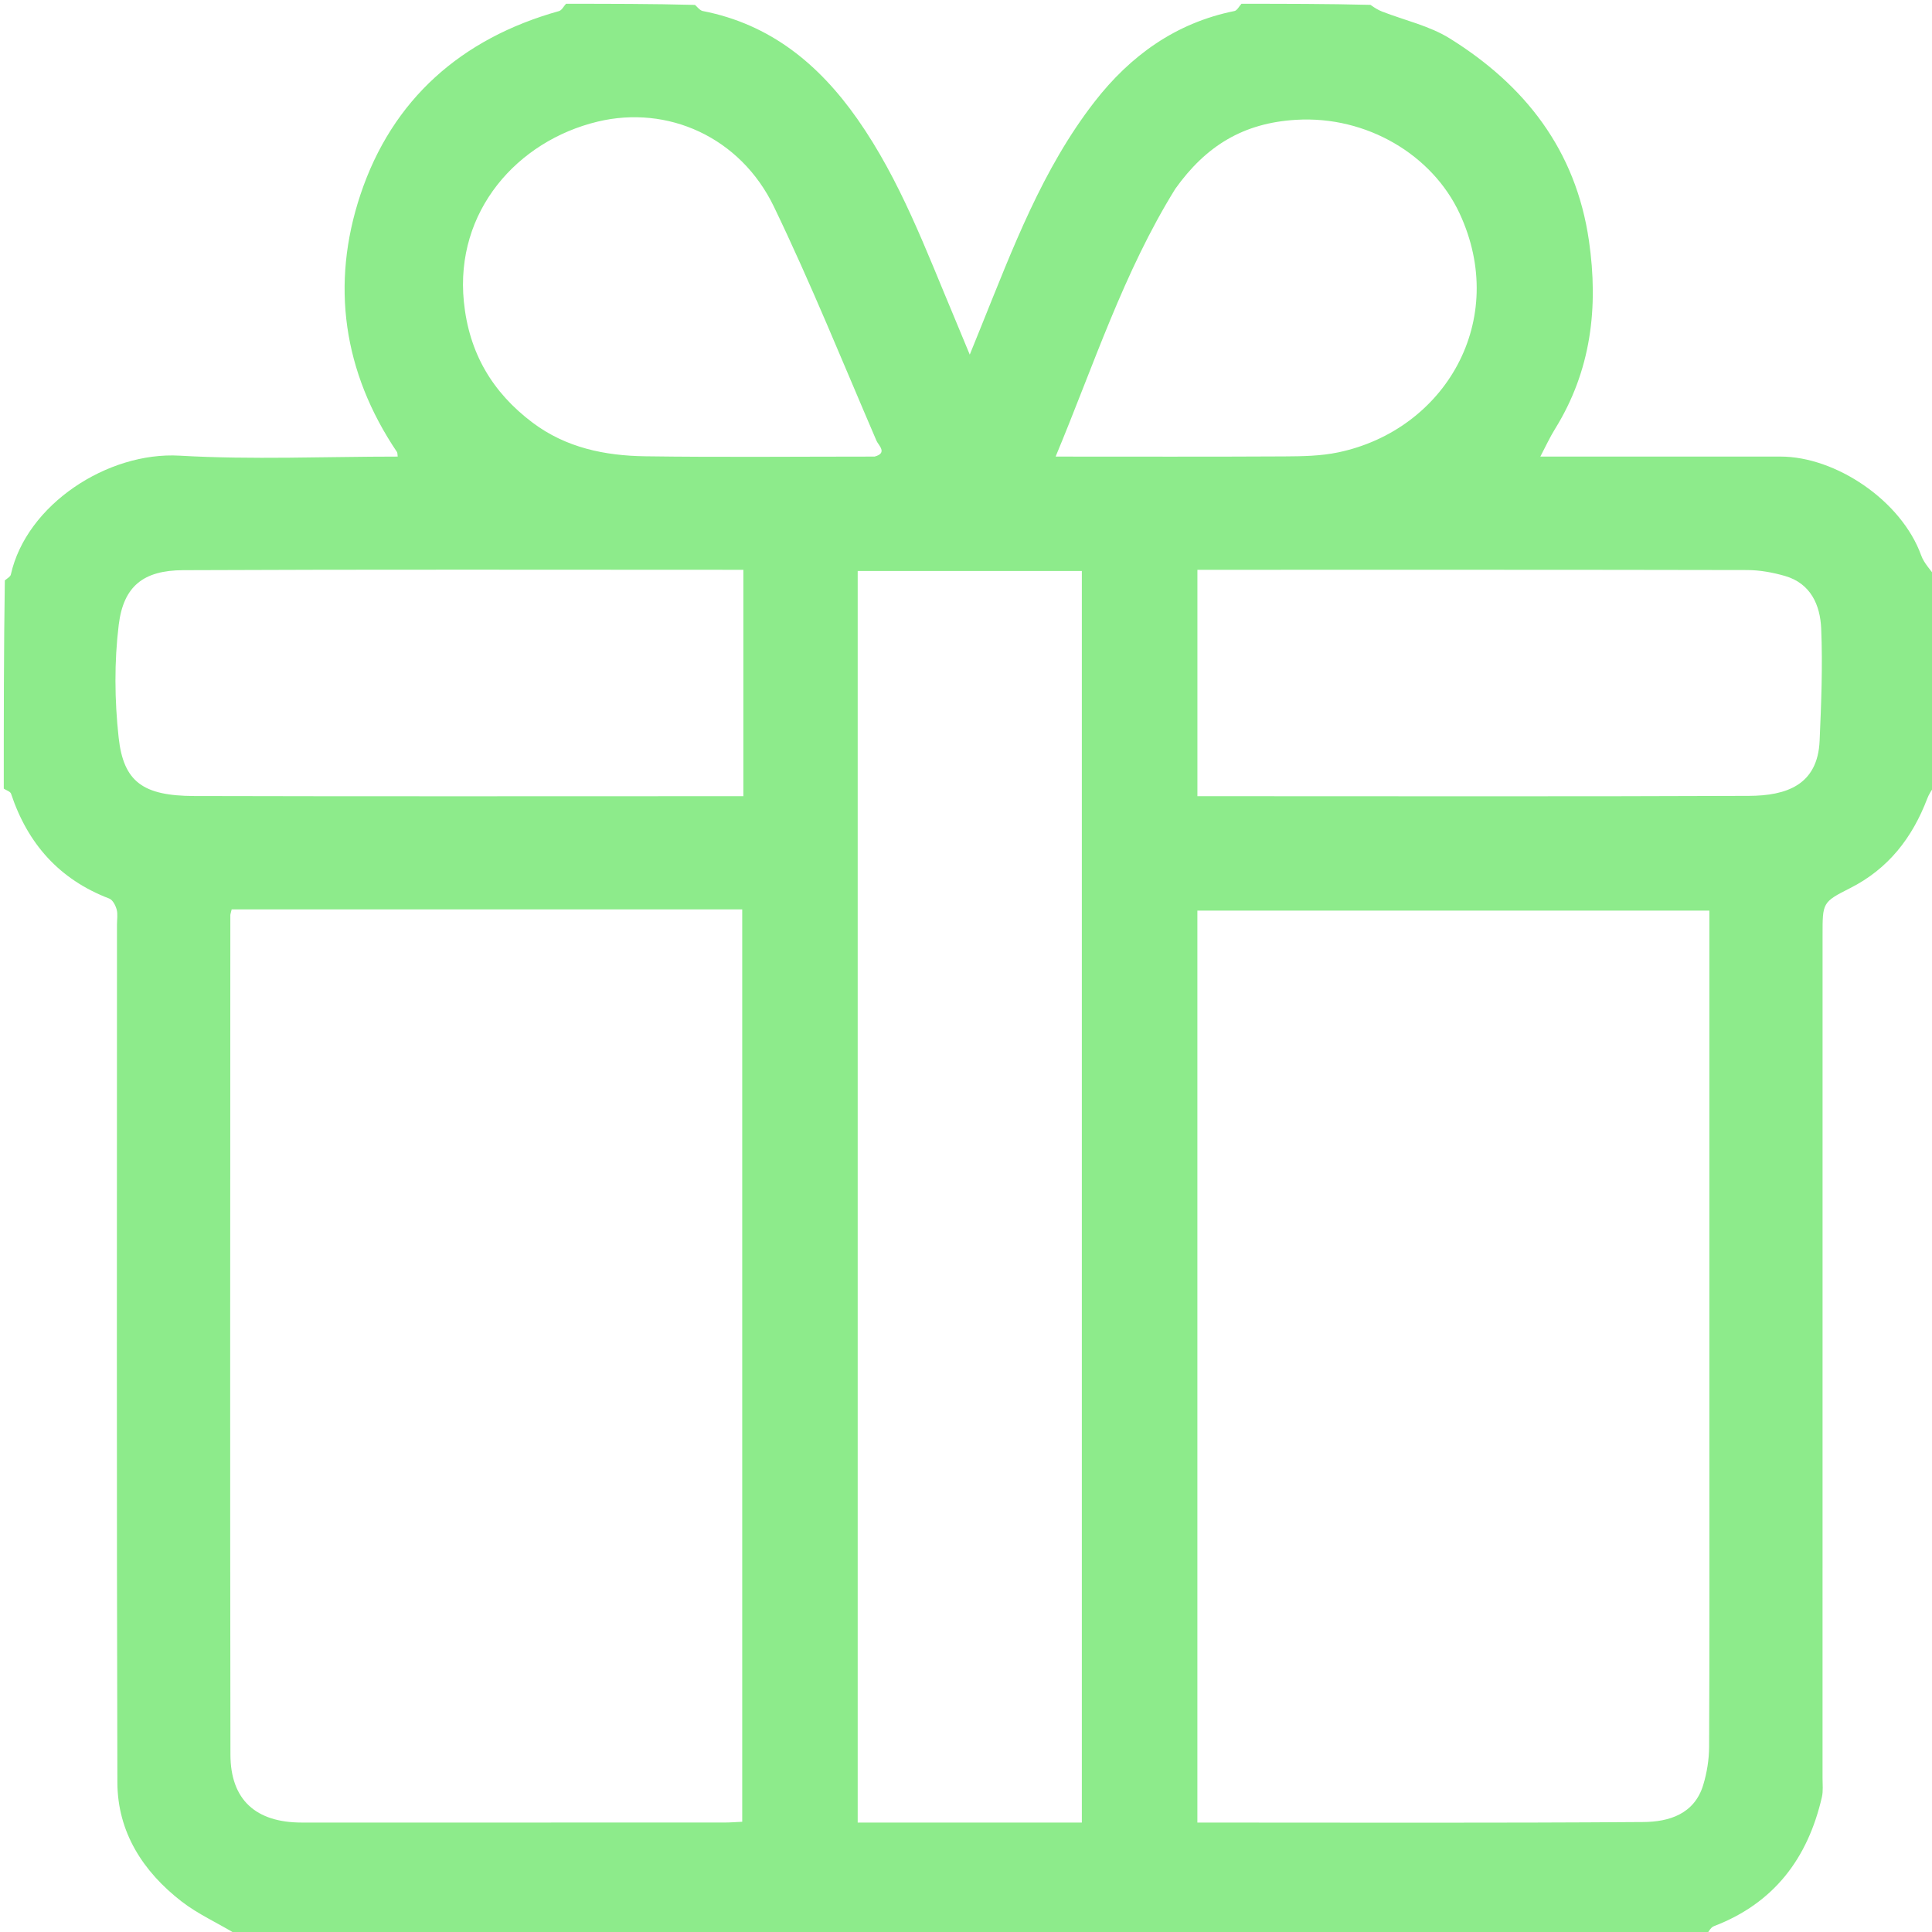 <svg version="1.1" id="Layer_1" xmlns="http://www.w3.org/2000/svg" xmlns:xlink="http://www.w3.org/1999/xlink" x="0px" y="0px"
	 width="100%" viewBox="0 0 512 512" enable-background="new 0 0 512 512" xml:space="preserve">
<path fill="#8DEB8B" opacity="1" stroke="none" 
	d="
M1,209 
	C1,190.646 1,172.292 1.281,153.807 
	C2.013,153.214 2.751,152.814 2.87,152.277 
	C7.009,133.676 28.583,119.654 47.603,120.755 
	C66.791,121.866 86.094,121 105.397,121 
	C105.303,120.362 105.352,120.009 105.203,119.789 
	C90.919,98.612 87.602,75.319 95.523,51.564 
	C103.938,26.326 122.274,10.161 148.142,2.937 
	C148.884,2.73 149.386,1.665 150,1 
	C161.354,1 172.708,1 184.191,1.3 
	C184.965,2.056 185.556,2.789 186.264,2.927 
	C204.166,6.421 217.034,17.013 227.239,31.568 
	C238.619,47.798 245.38,66.248 252.982,84.303 
	C254.231,87.27 255.451,90.25 256.997,93.98 
	C258.3,90.761 259.147,88.668 259.994,86.575 
	C268.38,65.855 276.22,44.787 290.1,26.926 
	C299.542,14.777 311.607,6.042 327.134,2.925 
	C327.855,2.78 328.382,1.664 329,1 
	C340.354,1 351.708,1 363.192,1.29 
	C364.289,2.072 365.223,2.65 366.229,3.044 
	C372.241,5.394 378.812,6.83 384.195,10.18 
	C404.16,22.609 417.611,39.771 421.089,63.795 
	C423.653,81.513 421.667,98.259 412.07,113.724 
	C410.691,115.946 409.605,118.348 408.207,121 
	C429.852,121 450.837,121.012 471.822,120.996 
	C486.47,120.985 503.903,132.672 509.135,147.191 
	C509.9,149.316 511.686,151.073 513,153 
	C513,171.354 513,189.708 512.718,208.193 
	C511.862,209.433 511.172,210.499 510.73,211.66 
	C506.774,222.042 500.412,230.263 490.275,235.376 
	C482.923,239.086 483,239.239 483,247.863 
	C483,322.33 483.001,396.796 482.994,471.263 
	C482.994,472.924 483.187,474.648 482.823,476.235 
	C479.091,492.48 470.126,504.371 454.19,510.466 
	C453.271,510.817 452.721,512.133 452,513 
	C322.312,513 192.625,513 62.799,512.721 
	C57.792,509.636 52.535,507.329 48.133,503.92 
	C37.904,496 31.146,485.552 31.108,472.363 
	C30.887,396.58 31,320.796 31,245.012 
	C31,243.679 31.256,242.276 30.918,241.036 
	C30.621,239.945 29.87,238.478 28.956,238.129 
	C15.74,233.08 7.346,223.622 2.932,210.348 
	C2.734,209.75 1.664,209.443 1,209 
M126.5,241 
	C104.749,241 82.999,241 61.391,241 
	C61.174,241.952 61.041,242.265 61.041,242.579 
	C61.021,316.71 60.944,390.842 61.068,464.973 
	C61.088,476.992 67.805,482.994 79.983,482.997 
	C117.299,483.005 154.614,483.003 191.93,482.991 
	C193.533,482.99 195.137,482.857 196.696,482.788 
	C196.696,402.02 196.696,321.653 196.696,241 
	C173.428,241 150.464,241 126.5,241 
M453,383.5 
	C453,336.093 453,288.686 453,241.322 
	C407.341,241.322 362.295,241.322 317.318,241.322 
	C317.318,322.01 317.318,402.376 317.318,482.997 
	C356.929,482.997 396.222,483.145 435.513,482.856 
	C442.242,482.806 449.023,480.794 451.371,473.036 
	C452.348,469.809 452.915,466.329 452.931,462.961 
	C453.056,436.808 453,410.654 453,383.5 
M256.5,483 
	C266.59,483 276.68,483 286.701,483 
	C286.701,371.998 286.701,261.648 286.701,151.325 
	C266.681,151.325 246.961,151.325 227.298,151.325 
	C227.298,262.001 227.298,372.352 227.298,483 
	C236.896,483 246.198,483 256.5,483 
M197,194.498 
	C197,180.078 197,165.659 197,151.002 
	C147.07,151.002 97.786,150.877 48.503,151.103 
	C38.034,151.151 32.727,155.324 31.467,165.564 
	C30.259,175.389 30.363,185.573 31.439,195.431 
	C32.724,207.207 37.891,210.915 51.49,210.952 
	C98.129,211.077 144.768,211 191.407,211 
	C193.174,211 194.942,211 197,211 
	C197,205.438 197,200.467 197,194.498 
M324.571,211 
	C370.875,211 417.179,211.108 463.482,210.914 
	C473.346,210.872 481.706,208.088 482.219,196.309 
	C482.65,186.398 483.05,176.449 482.632,166.552 
	C482.371,160.382 479.883,154.621 473.059,152.643 
	C469.817,151.704 466.356,151.075 462.993,151.068 
	C416.189,150.968 369.386,151 322.582,151 
	C320.816,151 319.05,151 317.327,151 
	C317.327,171.323 317.327,191.041 317.327,211 
	C319.631,211 321.611,211 324.571,211 
M231.777,120.998 
	C235.318,120.062 232.786,117.984 232.287,116.824 
	C223.364,96.083 214.897,75.117 205.104,54.79 
	C196.176,36.26 176.881,27.782 158.376,32.232 
	C137.071,37.355 120.542,55.996 122.925,79.928 
	C124.275,93.478 130.43,103.949 141.152,112.012 
	C150,118.666 160.313,120.767 170.981,120.919 
	C190.953,121.202 210.931,121 231.777,120.998 
M311.461,50.047 
	C297.758,72.145 289.847,96.783 279.751,121 
	C300.44,121 320.417,121.064 340.393,120.953 
	C345.151,120.927 350.019,120.852 354.643,119.883 
	C383.011,113.938 399.992,84.841 386.792,56.525 
	C379.606,41.111 362.264,30.622 343.455,31.753 
	C329.551,32.589 319.635,38.579 311.461,50.047 
z"/>
<path fill="none" opacity="1" stroke="none" 
	d="
M513,152.531 
	C511.686,151.073 509.9,149.316 509.135,147.191 
	C503.903,132.672 486.47,120.985 471.822,120.996 
	C450.837,121.012 429.852,121 408.207,121 
	C409.605,118.348 410.691,115.946 412.07,113.724 
	C421.667,98.259 423.653,81.513 421.089,63.795 
	C417.611,39.771 404.16,22.609 384.195,10.18 
	C378.812,6.83 372.241,5.394 366.229,3.044 
	C365.223,2.65 364.289,2.072 363.661,1.29 
	C413.594,1 463.189,1 513,1 
	C513,51.354 513,101.708 513,152.531 
z"/>
<path fill="none" opacity="1" stroke="none" 
	d="
M149.531,1 
	C149.386,1.665 148.884,2.73 148.142,2.937 
	C122.274,10.161 103.938,26.326 95.523,51.564 
	C87.602,75.319 90.919,98.612 105.203,119.789 
	C105.352,120.009 105.303,120.362 105.397,121 
	C86.094,121 66.791,121.866 47.603,120.755 
	C28.583,119.654 7.009,133.676 2.87,152.277 
	C2.751,152.814 2.013,153.214 1.281,153.339 
	C1,102.407 1,51.814 1,1 
	C50.354,1 99.708,1 149.531,1 
z"/>
<path fill="none" opacity="1" stroke="none" 
	d="
M452.469,513 
	C452.721,512.133 453.271,510.817 454.19,510.466 
	C470.126,504.371 479.091,492.48 482.823,476.235 
	C483.187,474.648 482.994,472.924 482.994,471.263 
	C483.001,396.796 483,322.33 483,247.863 
	C483,239.239 482.923,239.086 490.275,235.376 
	C500.412,230.263 506.774,222.042 510.73,211.66 
	C511.172,210.499 511.862,209.433 512.718,208.661 
	C513,310.212 513,411.423 513,513 
	C492.981,513 472.959,513 452.469,513 
z"/>
<path fill="none" opacity="1" stroke="none" 
	d="
M1,209.469 
	C1.664,209.443 2.734,209.75 2.932,210.348 
	C7.346,223.622 15.74,233.08 28.956,238.129 
	C29.87,238.478 30.621,239.945 30.918,241.036 
	C31.256,242.276 31,243.679 31,245.012 
	C31,320.796 30.887,396.58 31.108,472.363 
	C31.146,485.552 37.904,496 48.133,503.92 
	C52.535,507.329 57.792,509.636 62.331,512.721 
	C41.691,513 21.382,513 1,513 
	C1,411.979 1,310.958 1,209.469 
z"/>
<path fill="none" opacity="1" stroke="none" 
	d="
M328.531,1 
	C328.382,1.664 327.855,2.78 327.134,2.925 
	C311.607,6.042 299.542,14.777 290.1,26.926 
	C276.22,44.787 268.38,65.855 259.994,86.575 
	C259.147,88.668 258.3,90.761 256.997,93.98 
	C255.451,90.25 254.231,87.27 252.982,84.303 
	C245.38,66.248 238.619,47.798 227.239,31.568 
	C217.034,17.013 204.166,6.421 186.264,2.927 
	C185.556,2.789 184.965,2.056 184.66,1.3 
	C232.688,1 280.375,1 328.531,1 
z"/>
<path fill="none" opacity="1" stroke="none" 
	d="
M127,241 
	C150.464,241 173.428,241 196.696,241 
	C196.696,321.653 196.696,402.02 196.696,482.788 
	C195.137,482.857 193.533,482.99 191.93,482.991 
	C154.614,483.003 117.299,483.005 79.983,482.997 
	C67.805,482.994 61.088,476.992 61.068,464.973 
	C60.944,390.842 61.021,316.71 61.041,242.579 
	C61.041,242.265 61.174,241.952 61.391,241 
	C82.999,241 104.749,241 127,241 
z"/>
<path fill="none" opacity="1" stroke="none" 
	d="
M453,384 
	C453,410.654 453.056,436.808 452.931,462.961 
	C452.915,466.329 452.348,469.809 451.371,473.036 
	C449.023,480.794 442.242,482.806 435.513,482.856 
	C396.222,483.145 356.929,482.997 317.318,482.997 
	C317.318,402.376 317.318,322.01 317.318,241.322 
	C362.295,241.322 407.341,241.322 453,241.322 
	C453,288.686 453,336.093 453,384 
z"/>
<path fill="none" opacity="1" stroke="none" 
	d="
M256,483 
	C246.198,483 236.896,483 227.298,483 
	C227.298,372.352 227.298,262.001 227.298,151.325 
	C246.961,151.325 266.681,151.325 286.701,151.325 
	C286.701,261.648 286.701,371.998 286.701,483 
	C276.68,483 266.59,483 256,483 
z"/>
<path fill="none" opacity="1" stroke="none" 
	d="
M197,194.997 
	C197,200.467 197,205.438 197,211 
	C194.942,211 193.174,211 191.407,211 
	C144.768,211 98.129,211.077 51.49,210.952 
	C37.891,210.915 32.724,207.207 31.439,195.431 
	C30.363,185.573 30.259,175.389 31.467,165.564 
	C32.727,155.324 38.034,151.151 48.503,151.103 
	C97.786,150.877 147.07,151.002 197,151.002 
	C197,165.659 197,180.078 197,194.997 
z"/>
<path fill="none" opacity="1" stroke="none" 
	d="
M324.081,211 
	C321.611,211 319.631,211 317.327,211 
	C317.327,191.041 317.327,171.323 317.327,151 
	C319.05,151 320.816,151 322.582,151 
	C369.386,151 416.189,150.968 462.993,151.068 
	C466.356,151.075 469.817,151.704 473.059,152.643 
	C479.883,154.621 482.371,160.382 482.632,166.552 
	C483.05,176.449 482.65,186.398 482.219,196.309 
	C481.706,208.088 473.346,210.872 463.482,210.914 
	C417.179,211.108 370.875,211 324.081,211 
z"/>
<path fill="none" opacity="1" stroke="none" 
	d="
M231.342,120.999 
	C210.931,121 190.953,121.202 170.981,120.919 
	C160.313,120.767 150,118.666 141.152,112.012 
	C130.43,103.949 124.275,93.478 122.925,79.928 
	C120.542,55.996 137.071,37.355 158.376,32.232 
	C176.881,27.782 196.176,36.26 205.104,54.79 
	C214.897,75.117 223.364,96.083 232.287,116.824 
	C232.786,117.984 235.318,120.062 231.342,120.999 
z"/>
<path fill="none" opacity="1" stroke="none" 
	d="
M311.721,49.787 
	C319.635,38.579 329.551,32.589 343.455,31.753 
	C362.264,30.622 379.606,41.111 386.792,56.525 
	C399.992,84.841 383.011,113.938 354.643,119.883 
	C350.019,120.852 345.151,120.927 340.393,120.953 
	C320.417,121.064 300.44,121 279.751,121 
	C289.847,96.783 297.758,72.145 311.721,49.787 
z"/>
</svg>